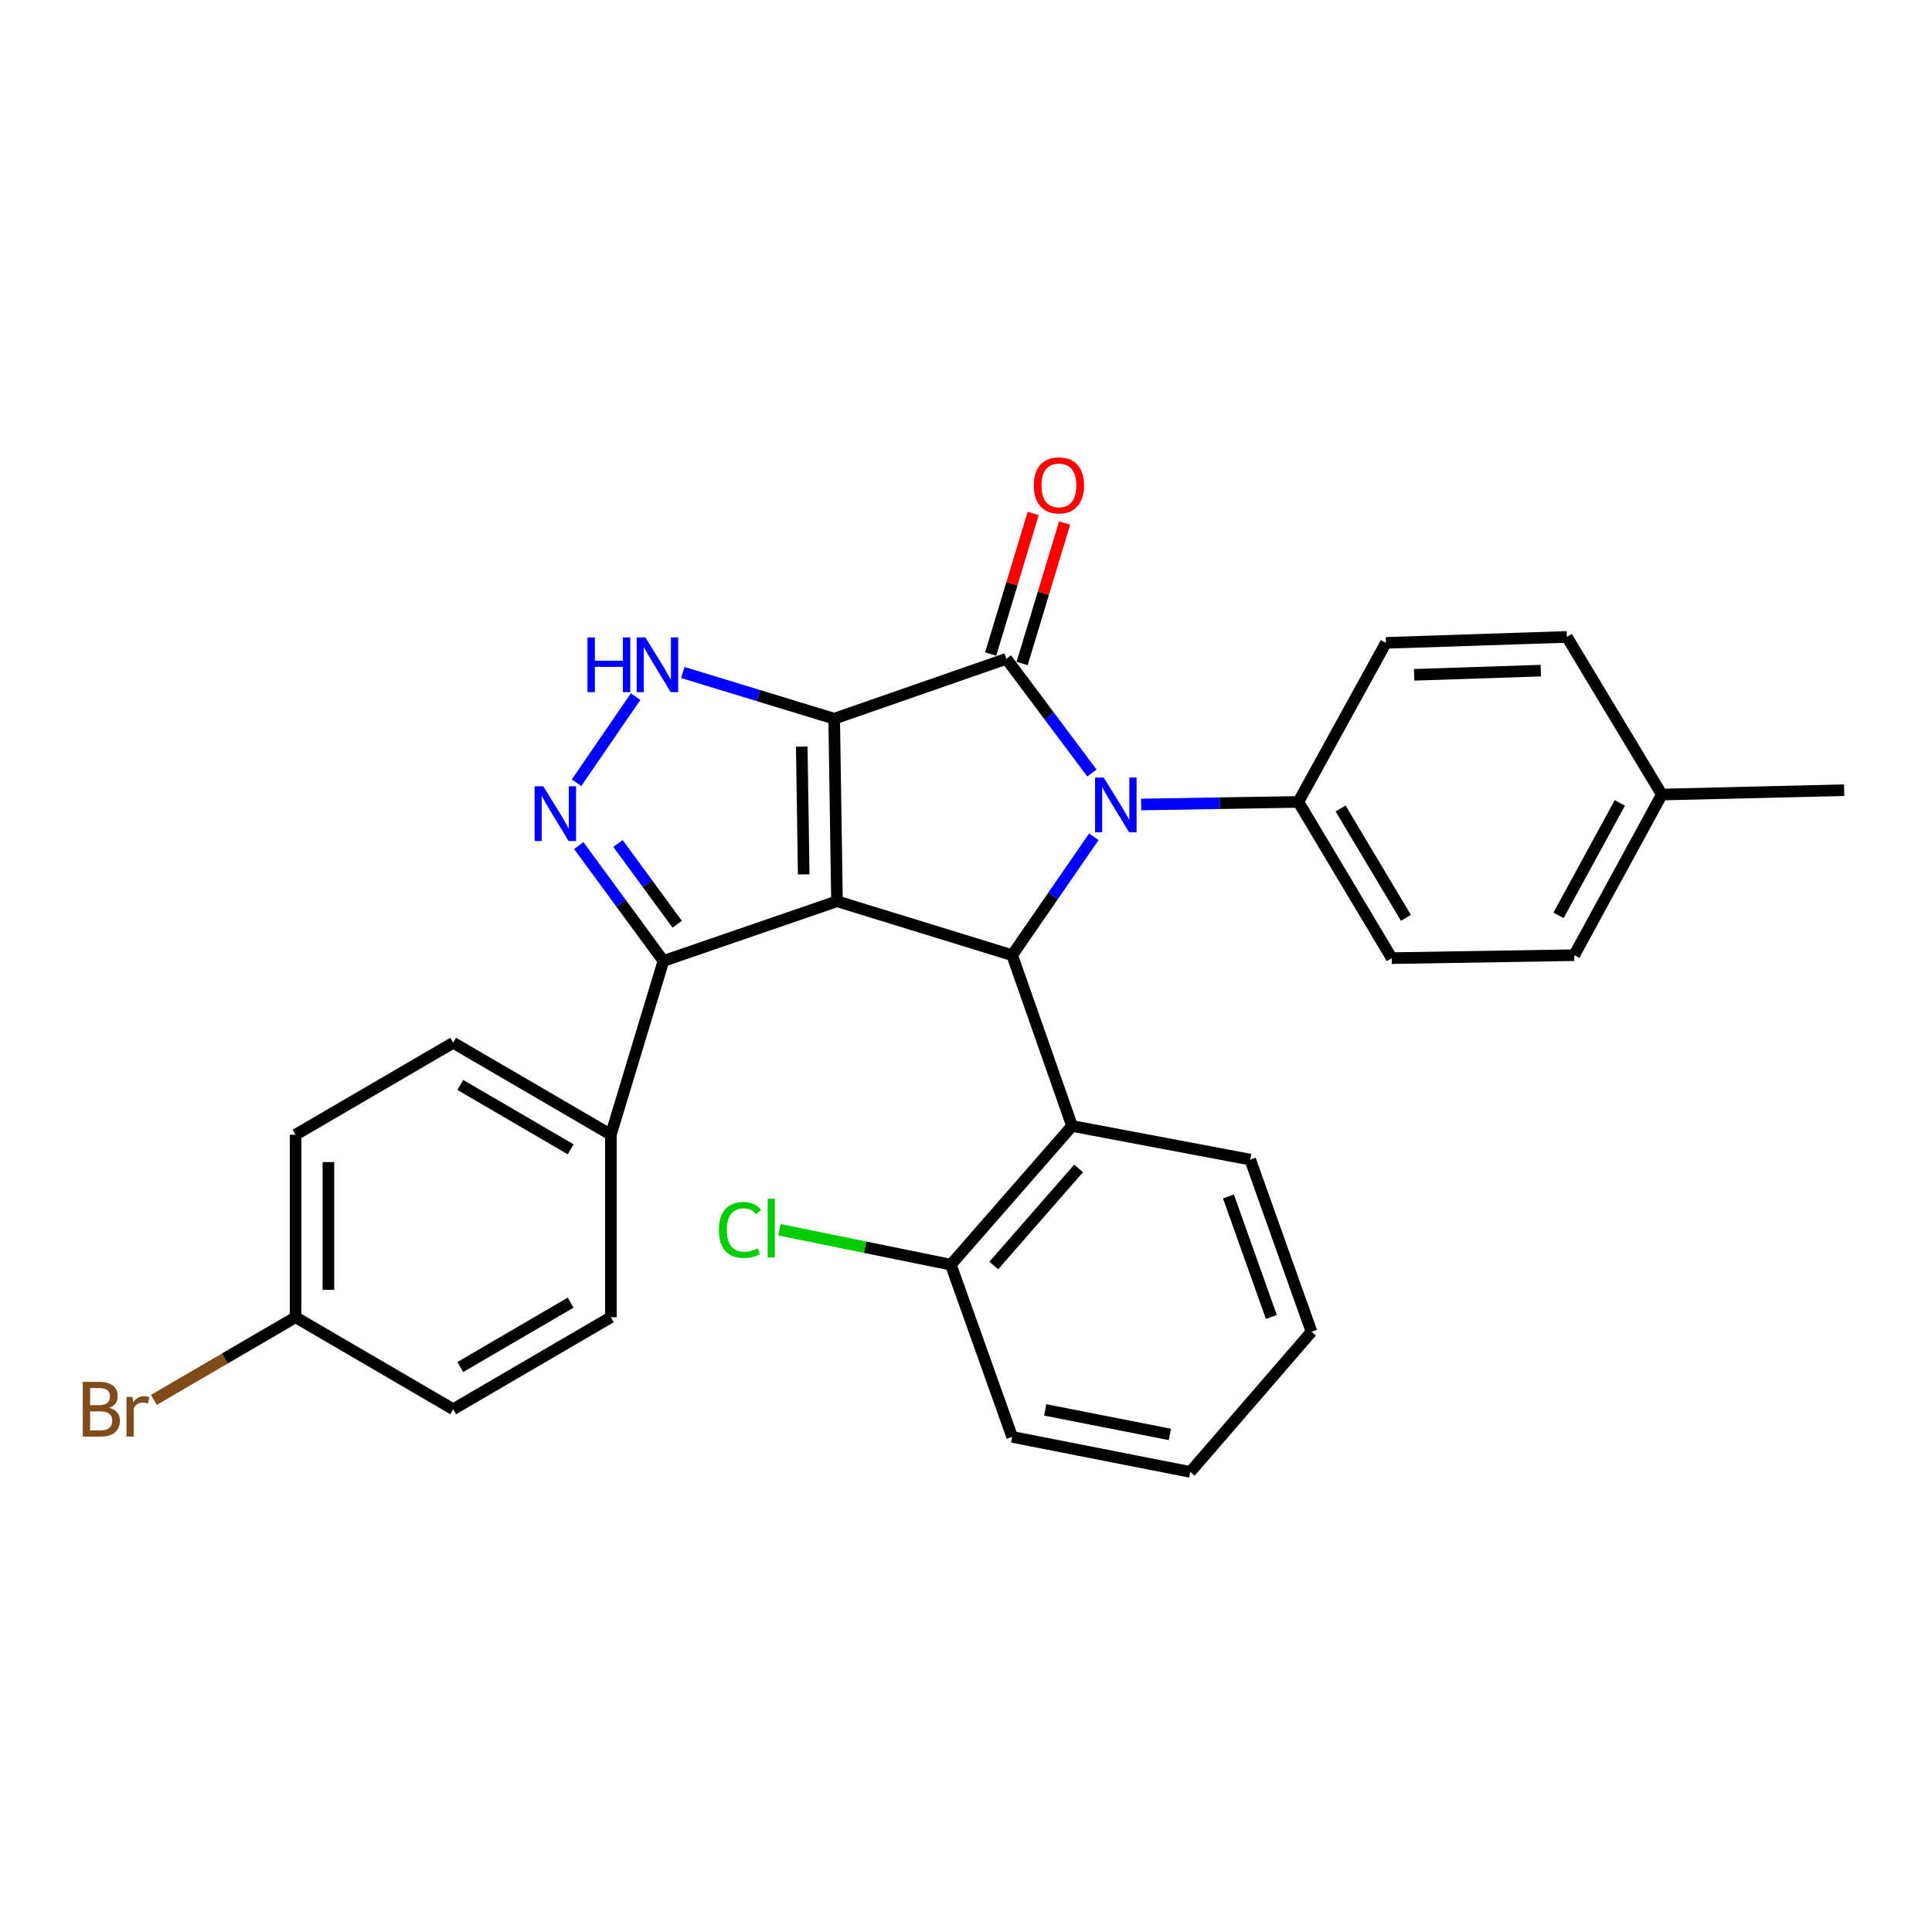 <?xml version='1.0' encoding='iso-8859-1'?>
<svg version='1.1' baseProfile='full'
              xmlns='http://www.w3.org/2000/svg'
                      xmlns:rdkit='http://www.rdkit.org/xml'
                      xmlns:xlink='http://www.w3.org/1999/xlink'
                  xml:space='preserve'
width='1000px' height='1000px' viewBox='0 0 1000 1000'>
<!-- END OF HEADER -->
<rect style='opacity:1.0;fill:#FFFFFF;stroke:none' width='1000' height='1000' x='0' y='0'> </rect>
<path class='bond-0' d='M 431.77,372.002 L 433.225,466.489' style='fill:none;fill-rule:evenodd;stroke:#000000;stroke-width:6px;stroke-linecap:butt;stroke-linejoin:miter;stroke-opacity:1' />
<path class='bond-0' d='M 414.983,386.437 L 416.001,452.578' style='fill:none;fill-rule:evenodd;stroke:#000000;stroke-width:6px;stroke-linecap:butt;stroke-linejoin:miter;stroke-opacity:1' />
<path class='bond-1' d='M 431.77,372.002 L 520.899,340.992' style='fill:none;fill-rule:evenodd;stroke:#000000;stroke-width:6px;stroke-linecap:butt;stroke-linejoin:miter;stroke-opacity:1' />
<path class='bond-4' d='M 431.77,372.002 L 392.595,360.046' style='fill:none;fill-rule:evenodd;stroke:#000000;stroke-width:6px;stroke-linecap:butt;stroke-linejoin:miter;stroke-opacity:1' />
<path class='bond-4' d='M 392.595,360.046 L 353.419,348.089' style='fill:none;fill-rule:evenodd;stroke:#0000FF;stroke-width:6px;stroke-linecap:butt;stroke-linejoin:miter;stroke-opacity:1' />
<path class='bond-3' d='M 433.225,466.489 L 523.895,494.4' style='fill:none;fill-rule:evenodd;stroke:#000000;stroke-width:6px;stroke-linecap:butt;stroke-linejoin:miter;stroke-opacity:1' />
<path class='bond-6' d='M 433.225,466.489 L 343.378,497.395' style='fill:none;fill-rule:evenodd;stroke:#000000;stroke-width:6px;stroke-linecap:butt;stroke-linejoin:miter;stroke-opacity:1' />
<path class='bond-2' d='M 520.899,340.992 L 543.038,370.544' style='fill:none;fill-rule:evenodd;stroke:#000000;stroke-width:6px;stroke-linecap:butt;stroke-linejoin:miter;stroke-opacity:1' />
<path class='bond-2' d='M 543.038,370.544 L 565.176,400.097' style='fill:none;fill-rule:evenodd;stroke:#0000FF;stroke-width:6px;stroke-linecap:butt;stroke-linejoin:miter;stroke-opacity:1' />
<path class='bond-9' d='M 529.039,343.455 L 540.046,307.085' style='fill:none;fill-rule:evenodd;stroke:#000000;stroke-width:6px;stroke-linecap:butt;stroke-linejoin:miter;stroke-opacity:1' />
<path class='bond-9' d='M 540.046,307.085 L 551.054,270.715' style='fill:none;fill-rule:evenodd;stroke:#FF0000;stroke-width:6px;stroke-linecap:butt;stroke-linejoin:miter;stroke-opacity:1' />
<path class='bond-9' d='M 512.76,338.528 L 523.768,302.158' style='fill:none;fill-rule:evenodd;stroke:#000000;stroke-width:6px;stroke-linecap:butt;stroke-linejoin:miter;stroke-opacity:1' />
<path class='bond-9' d='M 523.768,302.158 L 534.776,265.788' style='fill:none;fill-rule:evenodd;stroke:#FF0000;stroke-width:6px;stroke-linecap:butt;stroke-linejoin:miter;stroke-opacity:1' />
<path class='bond-8' d='M 590.656,416.404 L 631.343,415.737' style='fill:none;fill-rule:evenodd;stroke:#0000FF;stroke-width:6px;stroke-linecap:butt;stroke-linejoin:miter;stroke-opacity:1' />
<path class='bond-8' d='M 631.343,415.737 L 672.031,415.069' style='fill:none;fill-rule:evenodd;stroke:#000000;stroke-width:6px;stroke-linecap:butt;stroke-linejoin:miter;stroke-opacity:1' />
<path class='bond-30' d='M 566.155,433.141 L 545.025,463.771' style='fill:none;fill-rule:evenodd;stroke:#0000FF;stroke-width:6px;stroke-linecap:butt;stroke-linejoin:miter;stroke-opacity:1' />
<path class='bond-30' d='M 545.025,463.771 L 523.895,494.4' style='fill:none;fill-rule:evenodd;stroke:#000000;stroke-width:6px;stroke-linecap:butt;stroke-linejoin:miter;stroke-opacity:1' />
<path class='bond-7' d='M 523.895,494.4 L 554.896,582.802' style='fill:none;fill-rule:evenodd;stroke:#000000;stroke-width:6px;stroke-linecap:butt;stroke-linejoin:miter;stroke-opacity:1' />
<path class='bond-5' d='M 328.976,360.578 L 298.411,405.149' style='fill:none;fill-rule:evenodd;stroke:#0000FF;stroke-width:6px;stroke-linecap:butt;stroke-linejoin:miter;stroke-opacity:1' />
<path class='bond-29' d='M 299.564,437.669 L 321.471,467.532' style='fill:none;fill-rule:evenodd;stroke:#0000FF;stroke-width:6px;stroke-linecap:butt;stroke-linejoin:miter;stroke-opacity:1' />
<path class='bond-29' d='M 321.471,467.532 L 343.378,497.395' style='fill:none;fill-rule:evenodd;stroke:#000000;stroke-width:6px;stroke-linecap:butt;stroke-linejoin:miter;stroke-opacity:1' />
<path class='bond-29' d='M 319.849,436.568 L 335.184,457.472' style='fill:none;fill-rule:evenodd;stroke:#0000FF;stroke-width:6px;stroke-linecap:butt;stroke-linejoin:miter;stroke-opacity:1' />
<path class='bond-29' d='M 335.184,457.472 L 350.519,478.377' style='fill:none;fill-rule:evenodd;stroke:#000000;stroke-width:6px;stroke-linecap:butt;stroke-linejoin:miter;stroke-opacity:1' />
<path class='bond-10' d='M 343.378,497.395 L 316.185,587.328' style='fill:none;fill-rule:evenodd;stroke:#000000;stroke-width:6px;stroke-linecap:butt;stroke-linejoin:miter;stroke-opacity:1' />
<path class='bond-11' d='M 554.896,582.802 L 492.157,654.602' style='fill:none;fill-rule:evenodd;stroke:#000000;stroke-width:6px;stroke-linecap:butt;stroke-linejoin:miter;stroke-opacity:1' />
<path class='bond-11' d='M 558.292,604.763 L 514.375,655.023' style='fill:none;fill-rule:evenodd;stroke:#000000;stroke-width:6px;stroke-linecap:butt;stroke-linejoin:miter;stroke-opacity:1' />
<path class='bond-24' d='M 554.896,582.802 L 647.105,600.206' style='fill:none;fill-rule:evenodd;stroke:#000000;stroke-width:6px;stroke-linecap:butt;stroke-linejoin:miter;stroke-opacity:1' />
<path class='bond-12' d='M 672.031,415.069 L 720.351,495.931' style='fill:none;fill-rule:evenodd;stroke:#000000;stroke-width:6px;stroke-linecap:butt;stroke-linejoin:miter;stroke-opacity:1' />
<path class='bond-12' d='M 693.878,418.474 L 727.702,475.077' style='fill:none;fill-rule:evenodd;stroke:#000000;stroke-width:6px;stroke-linecap:butt;stroke-linejoin:miter;stroke-opacity:1' />
<path class='bond-13' d='M 672.031,415.069 L 717.356,332.743' style='fill:none;fill-rule:evenodd;stroke:#000000;stroke-width:6px;stroke-linecap:butt;stroke-linejoin:miter;stroke-opacity:1' />
<path class='bond-14' d='M 316.185,587.328 L 234.577,539.735' style='fill:none;fill-rule:evenodd;stroke:#000000;stroke-width:6px;stroke-linecap:butt;stroke-linejoin:miter;stroke-opacity:1' />
<path class='bond-14' d='M 295.375,594.881 L 238.25,561.566' style='fill:none;fill-rule:evenodd;stroke:#000000;stroke-width:6px;stroke-linecap:butt;stroke-linejoin:miter;stroke-opacity:1' />
<path class='bond-15' d='M 316.185,587.328 L 316.185,681.795' style='fill:none;fill-rule:evenodd;stroke:#000000;stroke-width:6px;stroke-linecap:butt;stroke-linejoin:miter;stroke-opacity:1' />
<path class='bond-17' d='M 492.157,654.602 L 447.789,645.555' style='fill:none;fill-rule:evenodd;stroke:#000000;stroke-width:6px;stroke-linecap:butt;stroke-linejoin:miter;stroke-opacity:1' />
<path class='bond-17' d='M 447.789,645.555 L 403.422,636.507' style='fill:none;fill-rule:evenodd;stroke:#00CC00;stroke-width:6px;stroke-linecap:butt;stroke-linejoin:miter;stroke-opacity:1' />
<path class='bond-25' d='M 492.157,654.602 L 523.895,743.731' style='fill:none;fill-rule:evenodd;stroke:#000000;stroke-width:6px;stroke-linecap:butt;stroke-linejoin:miter;stroke-opacity:1' />
<path class='bond-20' d='M 720.351,495.931 L 814.828,494.4' style='fill:none;fill-rule:evenodd;stroke:#000000;stroke-width:6px;stroke-linecap:butt;stroke-linejoin:miter;stroke-opacity:1' />
<path class='bond-21' d='M 717.356,332.743 L 811.011,329.663' style='fill:none;fill-rule:evenodd;stroke:#000000;stroke-width:6px;stroke-linecap:butt;stroke-linejoin:miter;stroke-opacity:1' />
<path class='bond-21' d='M 731.963,349.279 L 797.522,347.123' style='fill:none;fill-rule:evenodd;stroke:#000000;stroke-width:6px;stroke-linecap:butt;stroke-linejoin:miter;stroke-opacity:1' />
<path class='bond-18' d='M 234.577,539.735 L 152.978,587.328' style='fill:none;fill-rule:evenodd;stroke:#000000;stroke-width:6px;stroke-linecap:butt;stroke-linejoin:miter;stroke-opacity:1' />
<path class='bond-19' d='M 316.185,681.795 L 234.577,729.407' style='fill:none;fill-rule:evenodd;stroke:#000000;stroke-width:6px;stroke-linecap:butt;stroke-linejoin:miter;stroke-opacity:1' />
<path class='bond-19' d='M 295.373,674.247 L 238.247,707.575' style='fill:none;fill-rule:evenodd;stroke:#000000;stroke-width:6px;stroke-linecap:butt;stroke-linejoin:miter;stroke-opacity:1' />
<path class='bond-16' d='M 152.978,681.795 L 234.577,729.407' style='fill:none;fill-rule:evenodd;stroke:#000000;stroke-width:6px;stroke-linecap:butt;stroke-linejoin:miter;stroke-opacity:1' />
<path class='bond-23' d='M 152.978,681.795 L 116.31,703.191' style='fill:none;fill-rule:evenodd;stroke:#000000;stroke-width:6px;stroke-linecap:butt;stroke-linejoin:miter;stroke-opacity:1' />
<path class='bond-23' d='M 116.31,703.191 L 79.641,724.587' style='fill:none;fill-rule:evenodd;stroke:#7F4C19;stroke-width:6px;stroke-linecap:butt;stroke-linejoin:miter;stroke-opacity:1' />
<path class='bond-31' d='M 152.978,681.795 L 152.978,587.328' style='fill:none;fill-rule:evenodd;stroke:#000000;stroke-width:6px;stroke-linecap:butt;stroke-linejoin:miter;stroke-opacity:1' />
<path class='bond-31' d='M 169.986,667.625 L 169.986,601.498' style='fill:none;fill-rule:evenodd;stroke:#000000;stroke-width:6px;stroke-linecap:butt;stroke-linejoin:miter;stroke-opacity:1' />
<path class='bond-32' d='M 814.828,494.4 L 860.153,411.261' style='fill:none;fill-rule:evenodd;stroke:#000000;stroke-width:6px;stroke-linecap:butt;stroke-linejoin:miter;stroke-opacity:1' />
<path class='bond-32' d='M 806.694,473.788 L 838.422,415.591' style='fill:none;fill-rule:evenodd;stroke:#000000;stroke-width:6px;stroke-linecap:butt;stroke-linejoin:miter;stroke-opacity:1' />
<path class='bond-22' d='M 811.011,329.663 L 860.153,411.261' style='fill:none;fill-rule:evenodd;stroke:#000000;stroke-width:6px;stroke-linecap:butt;stroke-linejoin:miter;stroke-opacity:1' />
<path class='bond-26' d='M 860.153,411.261 L 954.545,408.994' style='fill:none;fill-rule:evenodd;stroke:#000000;stroke-width:6px;stroke-linecap:butt;stroke-linejoin:miter;stroke-opacity:1' />
<path class='bond-27' d='M 647.105,600.206 L 678.834,689.317' style='fill:none;fill-rule:evenodd;stroke:#000000;stroke-width:6px;stroke-linecap:butt;stroke-linejoin:miter;stroke-opacity:1' />
<path class='bond-27' d='M 635.842,619.278 L 658.052,681.655' style='fill:none;fill-rule:evenodd;stroke:#000000;stroke-width:6px;stroke-linecap:butt;stroke-linejoin:miter;stroke-opacity:1' />
<path class='bond-33' d='M 523.895,743.731 L 616.095,761.863' style='fill:none;fill-rule:evenodd;stroke:#000000;stroke-width:6px;stroke-linecap:butt;stroke-linejoin:miter;stroke-opacity:1' />
<path class='bond-33' d='M 541.006,729.763 L 605.546,742.456' style='fill:none;fill-rule:evenodd;stroke:#000000;stroke-width:6px;stroke-linecap:butt;stroke-linejoin:miter;stroke-opacity:1' />
<path class='bond-28' d='M 678.834,689.317 L 616.095,761.863' style='fill:none;fill-rule:evenodd;stroke:#000000;stroke-width:6px;stroke-linecap:butt;stroke-linejoin:miter;stroke-opacity:1' />
<path  class='atom-3' d='M 571.293 402.459
L 580.573 417.459
Q 581.493 418.939, 582.973 421.619
Q 584.453 424.299, 584.533 424.459
L 584.533 402.459
L 588.293 402.459
L 588.293 430.779
L 584.413 430.779
L 574.453 414.379
Q 573.293 412.459, 572.053 410.259
Q 570.853 408.059, 570.493 407.379
L 570.493 430.779
L 566.813 430.779
L 566.813 402.459
L 571.293 402.459
' fill='#0000FF'/>
<path  class='atom-5' d='M 304.068 329.922
L 307.908 329.922
L 307.908 341.962
L 322.388 341.962
L 322.388 329.922
L 326.228 329.922
L 326.228 358.242
L 322.388 358.242
L 322.388 345.162
L 307.908 345.162
L 307.908 358.242
L 304.068 358.242
L 304.068 329.922
' fill='#0000FF'/>
<path  class='atom-5' d='M 334.028 329.922
L 343.308 344.922
Q 344.228 346.402, 345.708 349.082
Q 347.188 351.762, 347.268 351.922
L 347.268 329.922
L 351.028 329.922
L 351.028 358.242
L 347.148 358.242
L 337.188 341.842
Q 336.028 339.922, 334.788 337.722
Q 333.588 335.522, 333.228 334.842
L 333.228 358.242
L 329.548 358.242
L 329.548 329.922
L 334.028 329.922
' fill='#0000FF'/>
<path  class='atom-6' d='M 281.182 406.985
L 290.462 421.985
Q 291.382 423.465, 292.862 426.145
Q 294.342 428.825, 294.422 428.985
L 294.422 406.985
L 298.182 406.985
L 298.182 435.305
L 294.302 435.305
L 284.342 418.905
Q 283.182 416.985, 281.942 414.785
Q 280.742 412.585, 280.382 411.905
L 280.382 435.305
L 276.702 435.305
L 276.702 406.985
L 281.182 406.985
' fill='#0000FF'/>
<path  class='atom-10' d='M 535.093 251.225
Q 535.093 244.425, 538.453 240.625
Q 541.813 236.825, 548.093 236.825
Q 554.373 236.825, 557.733 240.625
Q 561.093 244.425, 561.093 251.225
Q 561.093 258.105, 557.693 262.025
Q 554.293 265.905, 548.093 265.905
Q 541.853 265.905, 538.453 262.025
Q 535.093 258.145, 535.093 251.225
M 548.093 262.705
Q 552.413 262.705, 554.733 259.825
Q 557.093 256.905, 557.093 251.225
Q 557.093 245.665, 554.733 242.865
Q 552.413 240.025, 548.093 240.025
Q 543.773 240.025, 541.413 242.825
Q 539.093 245.625, 539.093 251.225
Q 539.093 256.945, 541.413 259.825
Q 543.773 262.705, 548.093 262.705
' fill='#FF0000'/>
<path  class='atom-18' d='M 372.09 636.628
Q 372.09 629.588, 375.37 625.908
Q 378.69 622.188, 384.97 622.188
Q 390.81 622.188, 393.93 626.308
L 391.29 628.468
Q 389.01 625.468, 384.97 625.468
Q 380.69 625.468, 378.41 628.348
Q 376.17 631.188, 376.17 636.628
Q 376.17 642.228, 378.49 645.108
Q 380.85 647.988, 385.41 647.988
Q 388.53 647.988, 392.17 646.108
L 393.29 649.108
Q 391.81 650.068, 389.57 650.628
Q 387.33 651.188, 384.85 651.188
Q 378.69 651.188, 375.37 647.428
Q 372.09 643.668, 372.09 636.628
' fill='#00CC00'/>
<path  class='atom-18' d='M 397.37 620.468
L 401.05 620.468
L 401.05 650.828
L 397.37 650.828
L 397.37 620.468
' fill='#00CC00'/>
<path  class='atom-24' d='M 56.599 728.687
Q 59.319 729.447, 60.679 731.127
Q 62.08 732.767, 62.08 735.207
Q 62.08 739.127, 59.559 741.367
Q 57.08 743.567, 52.359 743.567
L 42.84 743.567
L 42.84 715.247
L 51.2 715.247
Q 56.039 715.247, 58.48 717.207
Q 60.919 719.167, 60.919 722.767
Q 60.919 727.047, 56.599 728.687
M 46.639 718.447
L 46.639 727.327
L 51.2 727.327
Q 53.999 727.327, 55.44 726.207
Q 56.919 725.047, 56.919 722.767
Q 56.919 718.447, 51.2 718.447
L 46.639 718.447
M 52.359 740.367
Q 55.12 740.367, 56.599 739.047
Q 58.08 737.727, 58.08 735.207
Q 58.08 732.887, 56.44 731.727
Q 54.84 730.527, 51.76 730.527
L 46.639 730.527
L 46.639 740.367
L 52.359 740.367
' fill='#7F4C19'/>
<path  class='atom-24' d='M 68.519 723.007
L 68.96 725.847
Q 71.12 722.647, 74.639 722.647
Q 75.76 722.647, 77.279 723.047
L 76.68 726.407
Q 74.96 726.007, 73.999 726.007
Q 72.32 726.007, 71.2 726.687
Q 70.12 727.327, 69.24 728.887
L 69.24 743.567
L 65.48 743.567
L 65.48 723.007
L 68.519 723.007
' fill='#7F4C19'/>
</svg>
